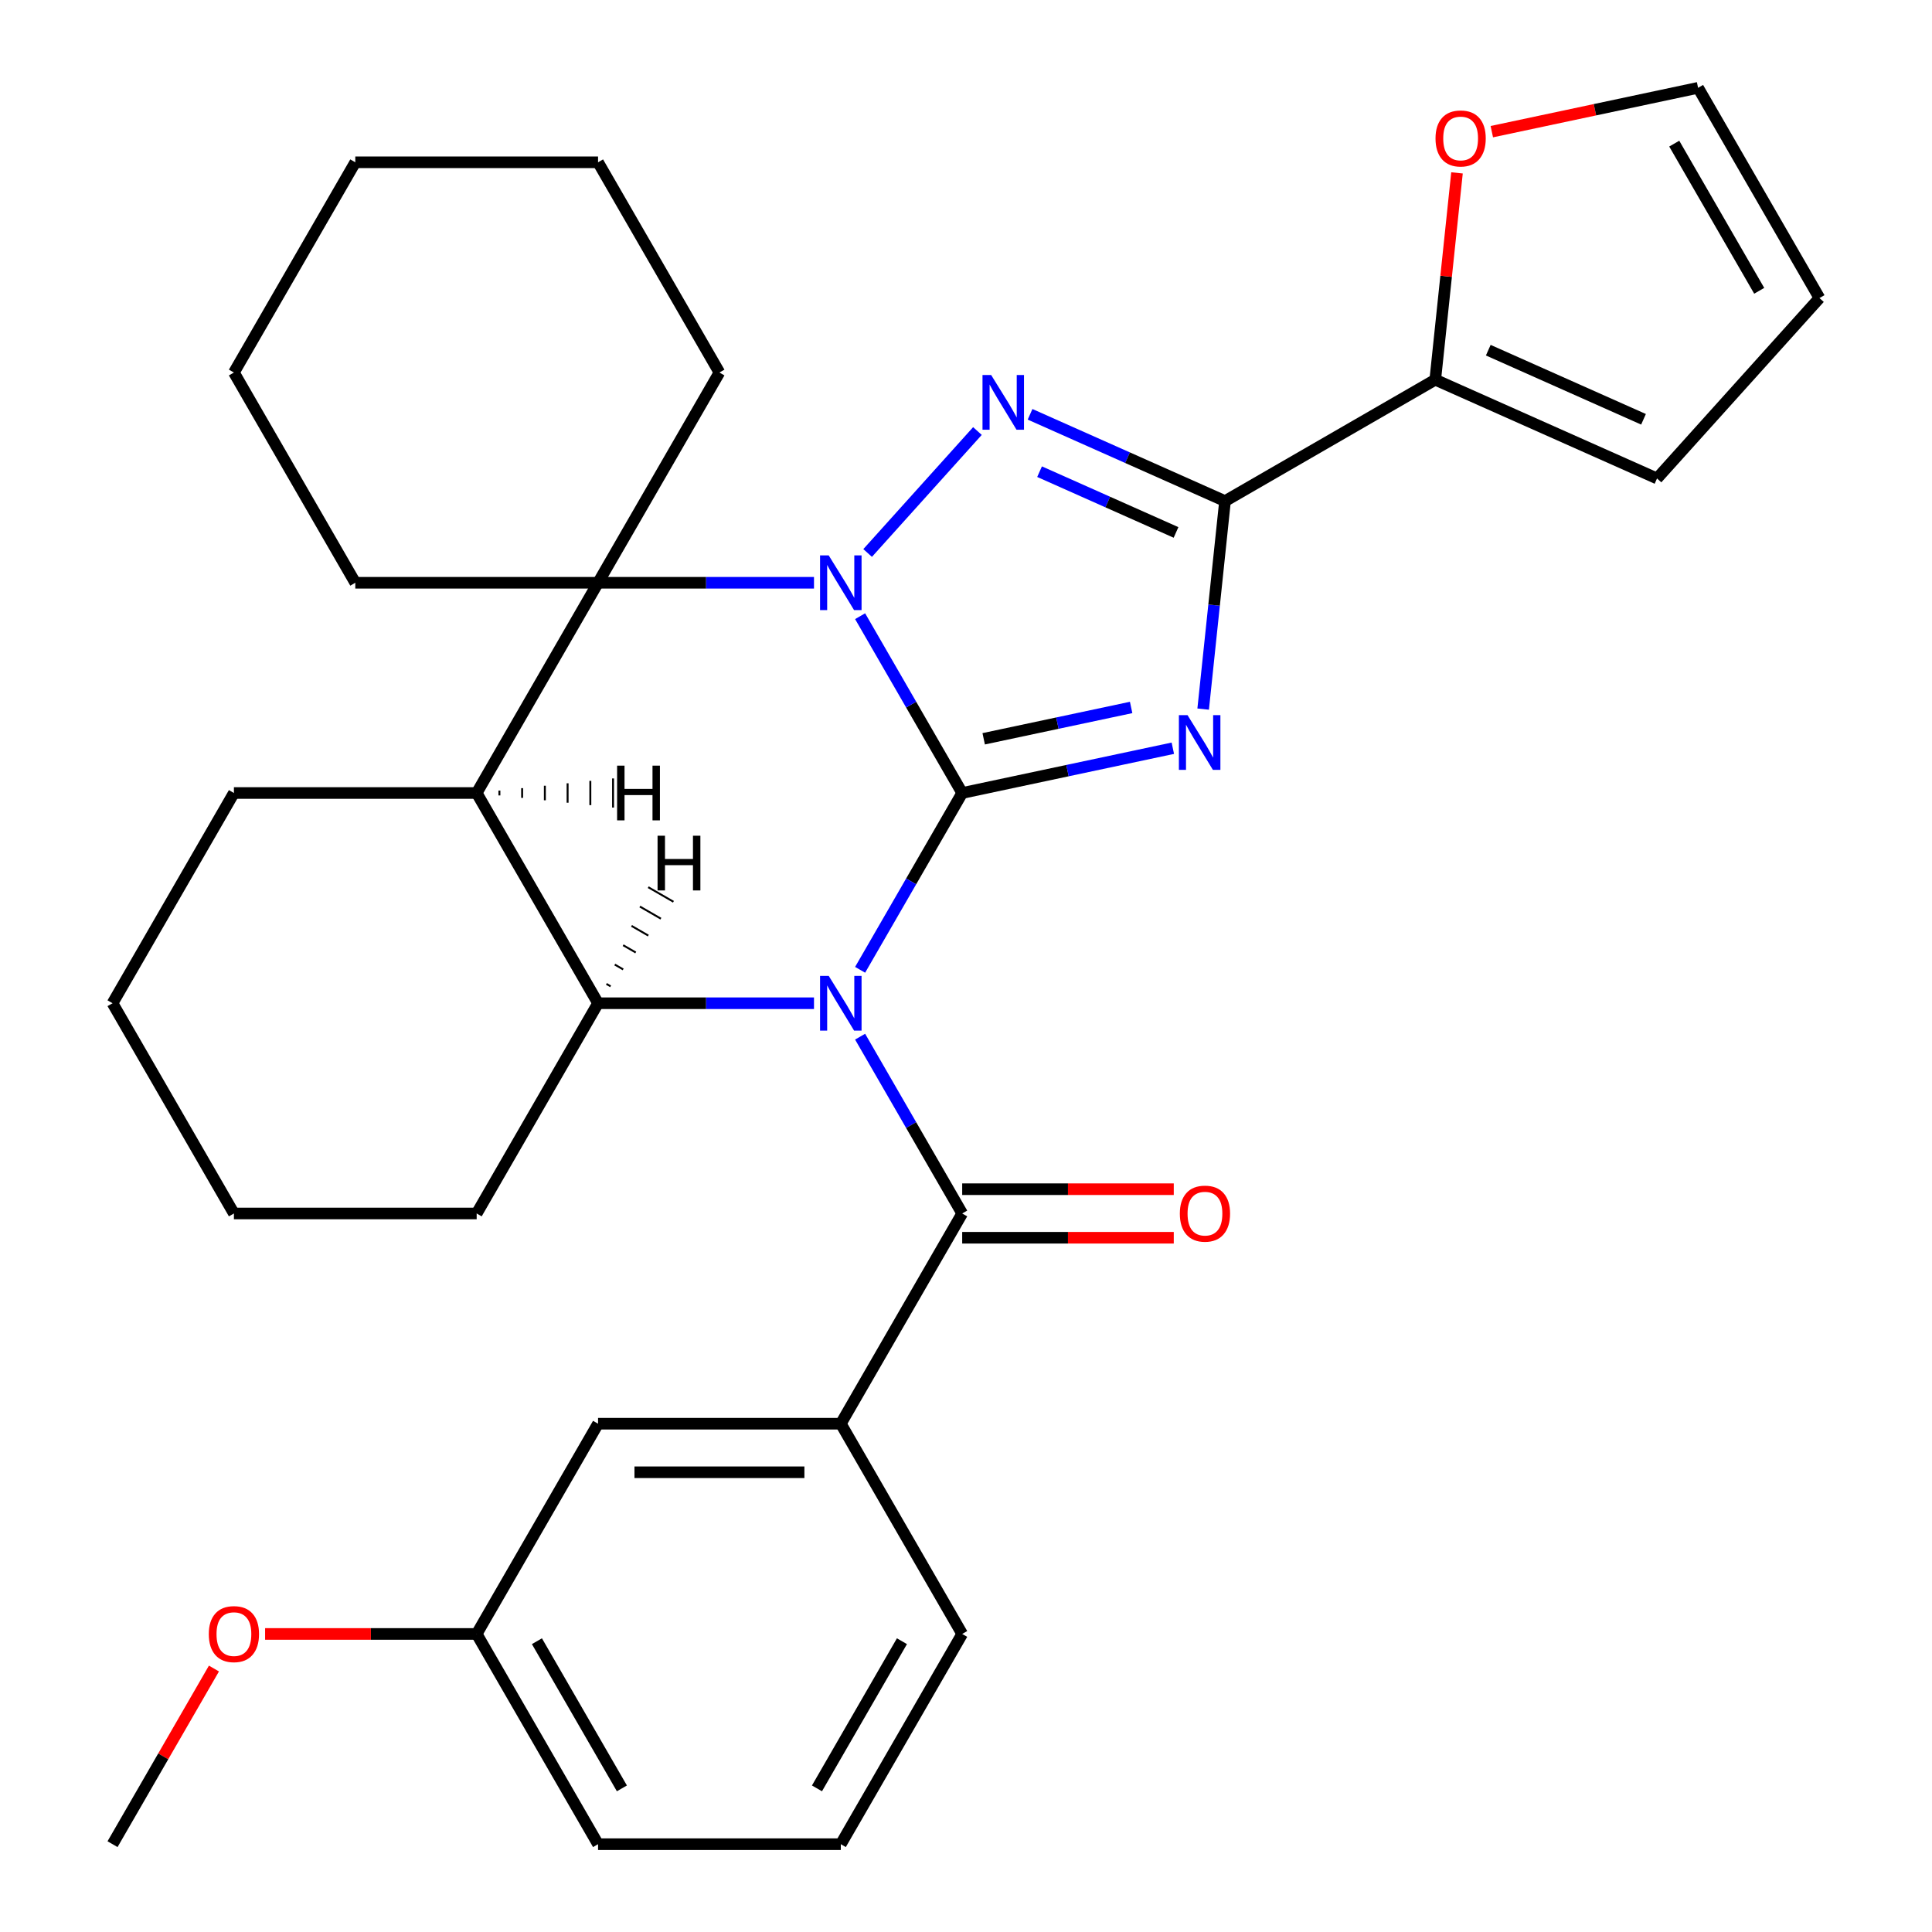 <?xml version='1.0' encoding='iso-8859-1'?>
<svg version='1.1' baseProfile='full'
              xmlns='http://www.w3.org/2000/svg'
                      xmlns:rdkit='http://www.rdkit.org/xml'
                      xmlns:xlink='http://www.w3.org/1999/xlink'
                  xml:space='preserve'
width='1000px' height='1000px' viewBox='0 0 1000 1000'>
<!-- END OF HEADER -->
<rect style='opacity:1.0;fill:#FFFFFF;stroke:none' width='1000' height='1000' x='0' y='0'> </rect>
<path class='bond-0' d='M 498.029,410.457 L 471.61,456.215' style='fill:none;fill-rule:evenodd;stroke:#000000;stroke-width:6px;stroke-linecap:butt;stroke-linejoin:miter;stroke-opacity:1' />
<path class='bond-0' d='M 471.61,456.215 L 445.192,501.973' style='fill:none;fill-rule:evenodd;stroke:#0000FF;stroke-width:6px;stroke-linecap:butt;stroke-linejoin:miter;stroke-opacity:1' />
<path class='bond-1' d='M 498.029,410.457 L 471.61,364.698' style='fill:none;fill-rule:evenodd;stroke:#000000;stroke-width:6px;stroke-linecap:butt;stroke-linejoin:miter;stroke-opacity:1' />
<path class='bond-1' d='M 471.61,364.698 L 445.192,318.94' style='fill:none;fill-rule:evenodd;stroke:#0000FF;stroke-width:6px;stroke-linecap:butt;stroke-linejoin:miter;stroke-opacity:1' />
<path class='bond-2' d='M 498.029,410.457 L 552.541,398.87' style='fill:none;fill-rule:evenodd;stroke:#000000;stroke-width:6px;stroke-linecap:butt;stroke-linejoin:miter;stroke-opacity:1' />
<path class='bond-2' d='M 552.541,398.87 L 607.054,387.283' style='fill:none;fill-rule:evenodd;stroke:#0000FF;stroke-width:6px;stroke-linecap:butt;stroke-linejoin:miter;stroke-opacity:1' />
<path class='bond-2' d='M 509.157,382.399 L 547.316,374.288' style='fill:none;fill-rule:evenodd;stroke:#000000;stroke-width:6px;stroke-linecap:butt;stroke-linejoin:miter;stroke-opacity:1' />
<path class='bond-2' d='M 547.316,374.288 L 585.475,366.178' style='fill:none;fill-rule:evenodd;stroke:#0000FF;stroke-width:6px;stroke-linecap:butt;stroke-linejoin:miter;stroke-opacity:1' />
<path class='bond-6' d='M 421.321,519.274 L 365.436,519.274' style='fill:none;fill-rule:evenodd;stroke:#0000FF;stroke-width:6px;stroke-linecap:butt;stroke-linejoin:miter;stroke-opacity:1' />
<path class='bond-6' d='M 365.436,519.274 L 309.551,519.274' style='fill:none;fill-rule:evenodd;stroke:#000000;stroke-width:6px;stroke-linecap:butt;stroke-linejoin:miter;stroke-opacity:1' />
<path class='bond-7' d='M 445.192,536.576 L 471.61,582.334' style='fill:none;fill-rule:evenodd;stroke:#0000FF;stroke-width:6px;stroke-linecap:butt;stroke-linejoin:miter;stroke-opacity:1' />
<path class='bond-7' d='M 471.61,582.334 L 498.029,628.092' style='fill:none;fill-rule:evenodd;stroke:#000000;stroke-width:6px;stroke-linecap:butt;stroke-linejoin:miter;stroke-opacity:1' />
<path class='bond-3' d='M 449.084,286.222 L 505.918,223.102' style='fill:none;fill-rule:evenodd;stroke:#0000FF;stroke-width:6px;stroke-linecap:butt;stroke-linejoin:miter;stroke-opacity:1' />
<path class='bond-5' d='M 421.321,301.639 L 365.436,301.639' style='fill:none;fill-rule:evenodd;stroke:#0000FF;stroke-width:6px;stroke-linecap:butt;stroke-linejoin:miter;stroke-opacity:1' />
<path class='bond-5' d='M 365.436,301.639 L 309.551,301.639' style='fill:none;fill-rule:evenodd;stroke:#000000;stroke-width:6px;stroke-linecap:butt;stroke-linejoin:miter;stroke-opacity:1' />
<path class='bond-4' d='M 622.753,367.031 L 628.411,313.2' style='fill:none;fill-rule:evenodd;stroke:#0000FF;stroke-width:6px;stroke-linecap:butt;stroke-linejoin:miter;stroke-opacity:1' />
<path class='bond-4' d='M 628.411,313.2 L 634.069,259.369' style='fill:none;fill-rule:evenodd;stroke:#000000;stroke-width:6px;stroke-linecap:butt;stroke-linejoin:miter;stroke-opacity:1' />
<path class='bond-32' d='M 533.162,214.442 L 583.615,236.905' style='fill:none;fill-rule:evenodd;stroke:#0000FF;stroke-width:6px;stroke-linecap:butt;stroke-linejoin:miter;stroke-opacity:1' />
<path class='bond-32' d='M 583.615,236.905 L 634.069,259.369' style='fill:none;fill-rule:evenodd;stroke:#000000;stroke-width:6px;stroke-linecap:butt;stroke-linejoin:miter;stroke-opacity:1' />
<path class='bond-32' d='M 538.076,244.138 L 573.394,259.863' style='fill:none;fill-rule:evenodd;stroke:#0000FF;stroke-width:6px;stroke-linecap:butt;stroke-linejoin:miter;stroke-opacity:1' />
<path class='bond-32' d='M 573.394,259.863 L 608.711,275.587' style='fill:none;fill-rule:evenodd;stroke:#000000;stroke-width:6px;stroke-linecap:butt;stroke-linejoin:miter;stroke-opacity:1' />
<path class='bond-9' d='M 634.069,259.369 L 742.887,196.543' style='fill:none;fill-rule:evenodd;stroke:#000000;stroke-width:6px;stroke-linecap:butt;stroke-linejoin:miter;stroke-opacity:1' />
<path class='bond-8' d='M 309.551,301.639 L 246.725,410.457' style='fill:none;fill-rule:evenodd;stroke:#000000;stroke-width:6px;stroke-linecap:butt;stroke-linejoin:miter;stroke-opacity:1' />
<path class='bond-18' d='M 309.551,301.639 L 372.377,192.821' style='fill:none;fill-rule:evenodd;stroke:#000000;stroke-width:6px;stroke-linecap:butt;stroke-linejoin:miter;stroke-opacity:1' />
<path class='bond-19' d='M 309.551,301.639 L 183.899,301.639' style='fill:none;fill-rule:evenodd;stroke:#000000;stroke-width:6px;stroke-linecap:butt;stroke-linejoin:miter;stroke-opacity:1' />
<path class='bond-20' d='M 309.551,519.274 L 246.725,628.092' style='fill:none;fill-rule:evenodd;stroke:#000000;stroke-width:6px;stroke-linecap:butt;stroke-linejoin:miter;stroke-opacity:1' />
<path class='bond-33' d='M 309.551,519.274 L 246.725,410.457' style='fill:none;fill-rule:evenodd;stroke:#000000;stroke-width:6px;stroke-linecap:butt;stroke-linejoin:miter;stroke-opacity:1' />
<path class='bond-38' d='M 316.056,510.521 L 313.879,509.264' style='fill:none;fill-rule:evenodd;stroke:#000000;stroke-width:1.0px;stroke-linecap:butt;stroke-linejoin:miter;stroke-opacity:1' />
<path class='bond-38' d='M 322.56,501.767 L 318.208,499.254' style='fill:none;fill-rule:evenodd;stroke:#000000;stroke-width:1.0px;stroke-linecap:butt;stroke-linejoin:miter;stroke-opacity:1' />
<path class='bond-38' d='M 329.065,493.014 L 322.536,489.244' style='fill:none;fill-rule:evenodd;stroke:#000000;stroke-width:1.0px;stroke-linecap:butt;stroke-linejoin:miter;stroke-opacity:1' />
<path class='bond-38' d='M 335.57,484.26 L 326.864,479.234' style='fill:none;fill-rule:evenodd;stroke:#000000;stroke-width:1.0px;stroke-linecap:butt;stroke-linejoin:miter;stroke-opacity:1' />
<path class='bond-38' d='M 342.075,475.507 L 331.193,469.224' style='fill:none;fill-rule:evenodd;stroke:#000000;stroke-width:1.0px;stroke-linecap:butt;stroke-linejoin:miter;stroke-opacity:1' />
<path class='bond-38' d='M 348.579,466.753 L 335.521,459.214' style='fill:none;fill-rule:evenodd;stroke:#000000;stroke-width:1.0px;stroke-linecap:butt;stroke-linejoin:miter;stroke-opacity:1' />
<path class='bond-10' d='M 498.029,628.092 L 435.203,736.91' style='fill:none;fill-rule:evenodd;stroke:#000000;stroke-width:6px;stroke-linecap:butt;stroke-linejoin:miter;stroke-opacity:1' />
<path class='bond-12' d='M 498.029,640.657 L 552.784,640.657' style='fill:none;fill-rule:evenodd;stroke:#000000;stroke-width:6px;stroke-linecap:butt;stroke-linejoin:miter;stroke-opacity:1' />
<path class='bond-12' d='M 552.784,640.657 L 607.539,640.657' style='fill:none;fill-rule:evenodd;stroke:#FF0000;stroke-width:6px;stroke-linecap:butt;stroke-linejoin:miter;stroke-opacity:1' />
<path class='bond-12' d='M 498.029,615.527 L 552.784,615.527' style='fill:none;fill-rule:evenodd;stroke:#000000;stroke-width:6px;stroke-linecap:butt;stroke-linejoin:miter;stroke-opacity:1' />
<path class='bond-12' d='M 552.784,615.527 L 607.539,615.527' style='fill:none;fill-rule:evenodd;stroke:#FF0000;stroke-width:6px;stroke-linecap:butt;stroke-linejoin:miter;stroke-opacity:1' />
<path class='bond-21' d='M 246.725,410.457 L 121.073,410.457' style='fill:none;fill-rule:evenodd;stroke:#000000;stroke-width:6px;stroke-linecap:butt;stroke-linejoin:miter;stroke-opacity:1' />
<path class='bond-39' d='M 258.49,411.713 L 258.49,409.2' style='fill:none;fill-rule:evenodd;stroke:#000000;stroke-width:1.0px;stroke-linecap:butt;stroke-linejoin:miter;stroke-opacity:1' />
<path class='bond-39' d='M 270.256,412.97 L 270.256,407.944' style='fill:none;fill-rule:evenodd;stroke:#000000;stroke-width:1.0px;stroke-linecap:butt;stroke-linejoin:miter;stroke-opacity:1' />
<path class='bond-39' d='M 282.022,414.226 L 282.022,406.687' style='fill:none;fill-rule:evenodd;stroke:#000000;stroke-width:1.0px;stroke-linecap:butt;stroke-linejoin:miter;stroke-opacity:1' />
<path class='bond-39' d='M 293.787,415.483 L 293.787,405.431' style='fill:none;fill-rule:evenodd;stroke:#000000;stroke-width:1.0px;stroke-linecap:butt;stroke-linejoin:miter;stroke-opacity:1' />
<path class='bond-39' d='M 305.553,416.739 L 305.553,404.174' style='fill:none;fill-rule:evenodd;stroke:#000000;stroke-width:1.0px;stroke-linecap:butt;stroke-linejoin:miter;stroke-opacity:1' />
<path class='bond-39' d='M 317.319,417.996 L 317.319,402.918' style='fill:none;fill-rule:evenodd;stroke:#000000;stroke-width:1.0px;stroke-linecap:butt;stroke-linejoin:miter;stroke-opacity:1' />
<path class='bond-11' d='M 742.887,196.543 L 748.513,143.011' style='fill:none;fill-rule:evenodd;stroke:#000000;stroke-width:6px;stroke-linecap:butt;stroke-linejoin:miter;stroke-opacity:1' />
<path class='bond-11' d='M 748.513,143.011 L 754.139,89.48' style='fill:none;fill-rule:evenodd;stroke:#FF0000;stroke-width:6px;stroke-linecap:butt;stroke-linejoin:miter;stroke-opacity:1' />
<path class='bond-13' d='M 742.887,196.543 L 857.675,247.65' style='fill:none;fill-rule:evenodd;stroke:#000000;stroke-width:6px;stroke-linecap:butt;stroke-linejoin:miter;stroke-opacity:1' />
<path class='bond-13' d='M 770.327,181.251 L 850.679,217.026' style='fill:none;fill-rule:evenodd;stroke:#000000;stroke-width:6px;stroke-linecap:butt;stroke-linejoin:miter;stroke-opacity:1' />
<path class='bond-14' d='M 435.203,736.91 L 309.551,736.91' style='fill:none;fill-rule:evenodd;stroke:#000000;stroke-width:6px;stroke-linecap:butt;stroke-linejoin:miter;stroke-opacity:1' />
<path class='bond-14' d='M 416.355,762.04 L 328.399,762.04' style='fill:none;fill-rule:evenodd;stroke:#000000;stroke-width:6px;stroke-linecap:butt;stroke-linejoin:miter;stroke-opacity:1' />
<path class='bond-22' d='M 435.203,736.91 L 498.029,845.728' style='fill:none;fill-rule:evenodd;stroke:#000000;stroke-width:6px;stroke-linecap:butt;stroke-linejoin:miter;stroke-opacity:1' />
<path class='bond-15' d='M 772.162,68.148 L 825.545,56.801' style='fill:none;fill-rule:evenodd;stroke:#FF0000;stroke-width:6px;stroke-linecap:butt;stroke-linejoin:miter;stroke-opacity:1' />
<path class='bond-15' d='M 825.545,56.801 L 878.927,45.455' style='fill:none;fill-rule:evenodd;stroke:#000000;stroke-width:6px;stroke-linecap:butt;stroke-linejoin:miter;stroke-opacity:1' />
<path class='bond-16' d='M 857.675,247.65 L 941.753,154.272' style='fill:none;fill-rule:evenodd;stroke:#000000;stroke-width:6px;stroke-linecap:butt;stroke-linejoin:miter;stroke-opacity:1' />
<path class='bond-17' d='M 309.551,736.91 L 246.725,845.728' style='fill:none;fill-rule:evenodd;stroke:#000000;stroke-width:6px;stroke-linecap:butt;stroke-linejoin:miter;stroke-opacity:1' />
<path class='bond-34' d='M 878.927,45.455 L 941.753,154.272' style='fill:none;fill-rule:evenodd;stroke:#000000;stroke-width:6px;stroke-linecap:butt;stroke-linejoin:miter;stroke-opacity:1' />
<path class='bond-34' d='M 866.587,74.342 L 910.566,150.515' style='fill:none;fill-rule:evenodd;stroke:#000000;stroke-width:6px;stroke-linecap:butt;stroke-linejoin:miter;stroke-opacity:1' />
<path class='bond-23' d='M 246.725,845.728 L 191.97,845.728' style='fill:none;fill-rule:evenodd;stroke:#000000;stroke-width:6px;stroke-linecap:butt;stroke-linejoin:miter;stroke-opacity:1' />
<path class='bond-23' d='M 191.97,845.728 L 137.214,845.728' style='fill:none;fill-rule:evenodd;stroke:#FF0000;stroke-width:6px;stroke-linecap:butt;stroke-linejoin:miter;stroke-opacity:1' />
<path class='bond-37' d='M 246.725,845.728 L 309.551,954.545' style='fill:none;fill-rule:evenodd;stroke:#000000;stroke-width:6px;stroke-linecap:butt;stroke-linejoin:miter;stroke-opacity:1' />
<path class='bond-37' d='M 277.912,849.485 L 321.89,925.658' style='fill:none;fill-rule:evenodd;stroke:#000000;stroke-width:6px;stroke-linecap:butt;stroke-linejoin:miter;stroke-opacity:1' />
<path class='bond-28' d='M 372.377,192.821 L 309.551,84.003' style='fill:none;fill-rule:evenodd;stroke:#000000;stroke-width:6px;stroke-linecap:butt;stroke-linejoin:miter;stroke-opacity:1' />
<path class='bond-27' d='M 183.899,301.639 L 121.073,192.821' style='fill:none;fill-rule:evenodd;stroke:#000000;stroke-width:6px;stroke-linecap:butt;stroke-linejoin:miter;stroke-opacity:1' />
<path class='bond-29' d='M 246.725,628.092 L 121.073,628.092' style='fill:none;fill-rule:evenodd;stroke:#000000;stroke-width:6px;stroke-linecap:butt;stroke-linejoin:miter;stroke-opacity:1' />
<path class='bond-30' d='M 121.073,410.457 L 58.247,519.274' style='fill:none;fill-rule:evenodd;stroke:#000000;stroke-width:6px;stroke-linecap:butt;stroke-linejoin:miter;stroke-opacity:1' />
<path class='bond-24' d='M 498.029,845.728 L 435.203,954.545' style='fill:none;fill-rule:evenodd;stroke:#000000;stroke-width:6px;stroke-linecap:butt;stroke-linejoin:miter;stroke-opacity:1' />
<path class='bond-24' d='M 466.841,849.485 L 422.863,925.658' style='fill:none;fill-rule:evenodd;stroke:#000000;stroke-width:6px;stroke-linecap:butt;stroke-linejoin:miter;stroke-opacity:1' />
<path class='bond-26' d='M 110.738,863.629 L 84.492,909.087' style='fill:none;fill-rule:evenodd;stroke:#FF0000;stroke-width:6px;stroke-linecap:butt;stroke-linejoin:miter;stroke-opacity:1' />
<path class='bond-26' d='M 84.492,909.087 L 58.247,954.545' style='fill:none;fill-rule:evenodd;stroke:#000000;stroke-width:6px;stroke-linecap:butt;stroke-linejoin:miter;stroke-opacity:1' />
<path class='bond-25' d='M 435.203,954.545 L 309.551,954.545' style='fill:none;fill-rule:evenodd;stroke:#000000;stroke-width:6px;stroke-linecap:butt;stroke-linejoin:miter;stroke-opacity:1' />
<path class='bond-31' d='M 121.073,192.821 L 183.899,84.003' style='fill:none;fill-rule:evenodd;stroke:#000000;stroke-width:6px;stroke-linecap:butt;stroke-linejoin:miter;stroke-opacity:1' />
<path class='bond-35' d='M 309.551,84.003 L 183.899,84.003' style='fill:none;fill-rule:evenodd;stroke:#000000;stroke-width:6px;stroke-linecap:butt;stroke-linejoin:miter;stroke-opacity:1' />
<path class='bond-36' d='M 121.073,628.092 L 58.247,519.274' style='fill:none;fill-rule:evenodd;stroke:#000000;stroke-width:6px;stroke-linecap:butt;stroke-linejoin:miter;stroke-opacity:1' />
<path  class='atom-1' d='M 428.943 505.114
L 438.223 520.114
Q 439.143 521.594, 440.623 524.274
Q 442.103 526.954, 442.183 527.114
L 442.183 505.114
L 445.943 505.114
L 445.943 533.434
L 442.063 533.434
L 432.103 517.034
Q 430.943 515.114, 429.703 512.914
Q 428.503 510.714, 428.143 510.034
L 428.143 533.434
L 424.463 533.434
L 424.463 505.114
L 428.943 505.114
' fill='#0000FF'/>
<path  class='atom-2' d='M 428.943 287.479
L 438.223 302.479
Q 439.143 303.959, 440.623 306.639
Q 442.103 309.319, 442.183 309.479
L 442.183 287.479
L 445.943 287.479
L 445.943 315.799
L 442.063 315.799
L 432.103 299.399
Q 430.943 297.479, 429.703 295.279
Q 428.503 293.079, 428.143 292.399
L 428.143 315.799
L 424.463 315.799
L 424.463 287.479
L 428.943 287.479
' fill='#0000FF'/>
<path  class='atom-3' d='M 614.675 370.172
L 623.955 385.172
Q 624.875 386.652, 626.355 389.332
Q 627.835 392.012, 627.915 392.172
L 627.915 370.172
L 631.675 370.172
L 631.675 398.492
L 627.795 398.492
L 617.835 382.092
Q 616.675 380.172, 615.435 377.972
Q 614.235 375.772, 613.875 375.092
L 613.875 398.492
L 610.195 398.492
L 610.195 370.172
L 614.675 370.172
' fill='#0000FF'/>
<path  class='atom-4' d='M 513.02 194.101
L 522.3 209.101
Q 523.22 210.581, 524.7 213.261
Q 526.18 215.941, 526.26 216.101
L 526.26 194.101
L 530.02 194.101
L 530.02 222.421
L 526.14 222.421
L 516.18 206.021
Q 515.02 204.101, 513.78 201.901
Q 512.58 199.701, 512.22 199.021
L 512.22 222.421
L 508.54 222.421
L 508.54 194.101
L 513.02 194.101
' fill='#0000FF'/>
<path  class='atom-12' d='M 743.021 71.659
Q 743.021 64.859, 746.381 61.059
Q 749.741 57.259, 756.021 57.259
Q 762.301 57.259, 765.661 61.059
Q 769.021 64.859, 769.021 71.659
Q 769.021 78.539, 765.621 82.459
Q 762.221 86.339, 756.021 86.339
Q 749.781 86.339, 746.381 82.459
Q 743.021 78.579, 743.021 71.659
M 756.021 83.139
Q 760.341 83.139, 762.661 80.259
Q 765.021 77.339, 765.021 71.659
Q 765.021 66.099, 762.661 63.299
Q 760.341 60.459, 756.021 60.459
Q 751.701 60.459, 749.341 63.259
Q 747.021 66.059, 747.021 71.659
Q 747.021 77.379, 749.341 80.259
Q 751.701 83.139, 756.021 83.139
' fill='#FF0000'/>
<path  class='atom-13' d='M 610.681 628.172
Q 610.681 621.372, 614.041 617.572
Q 617.401 613.772, 623.681 613.772
Q 629.961 613.772, 633.321 617.572
Q 636.681 621.372, 636.681 628.172
Q 636.681 635.052, 633.281 638.972
Q 629.881 642.852, 623.681 642.852
Q 617.441 642.852, 614.041 638.972
Q 610.681 635.092, 610.681 628.172
M 623.681 639.652
Q 628.001 639.652, 630.321 636.772
Q 632.681 633.852, 632.681 628.172
Q 632.681 622.612, 630.321 619.812
Q 628.001 616.972, 623.681 616.972
Q 619.361 616.972, 617.001 619.772
Q 614.681 622.572, 614.681 628.172
Q 614.681 633.892, 617.001 636.772
Q 619.361 639.652, 623.681 639.652
' fill='#FF0000'/>
<path  class='atom-24' d='M 108.073 845.808
Q 108.073 839.008, 111.433 835.208
Q 114.793 831.408, 121.073 831.408
Q 127.353 831.408, 130.713 835.208
Q 134.073 839.008, 134.073 845.808
Q 134.073 852.688, 130.673 856.608
Q 127.273 860.488, 121.073 860.488
Q 114.833 860.488, 111.433 856.608
Q 108.073 852.728, 108.073 845.808
M 121.073 857.288
Q 125.393 857.288, 127.713 854.408
Q 130.073 851.488, 130.073 845.808
Q 130.073 840.248, 127.713 837.448
Q 125.393 834.608, 121.073 834.608
Q 116.753 834.608, 114.393 837.408
Q 112.073 840.208, 112.073 845.808
Q 112.073 851.528, 114.393 854.408
Q 116.753 857.288, 121.073 857.288
' fill='#FF0000'/>
<path  class='atom-33' d='M 340.355 432.569
L 344.195 432.569
L 344.195 444.609
L 358.675 444.609
L 358.675 432.569
L 362.515 432.569
L 362.515 460.889
L 358.675 460.889
L 358.675 447.809
L 344.195 447.809
L 344.195 460.889
L 340.355 460.889
L 340.355 432.569
' fill='#000000'/>
<path  class='atom-34' d='M 319.413 396.297
L 323.253 396.297
L 323.253 408.337
L 337.733 408.337
L 337.733 396.297
L 341.573 396.297
L 341.573 424.617
L 337.733 424.617
L 337.733 411.537
L 323.253 411.537
L 323.253 424.617
L 319.413 424.617
L 319.413 396.297
' fill='#000000'/>
</svg>
